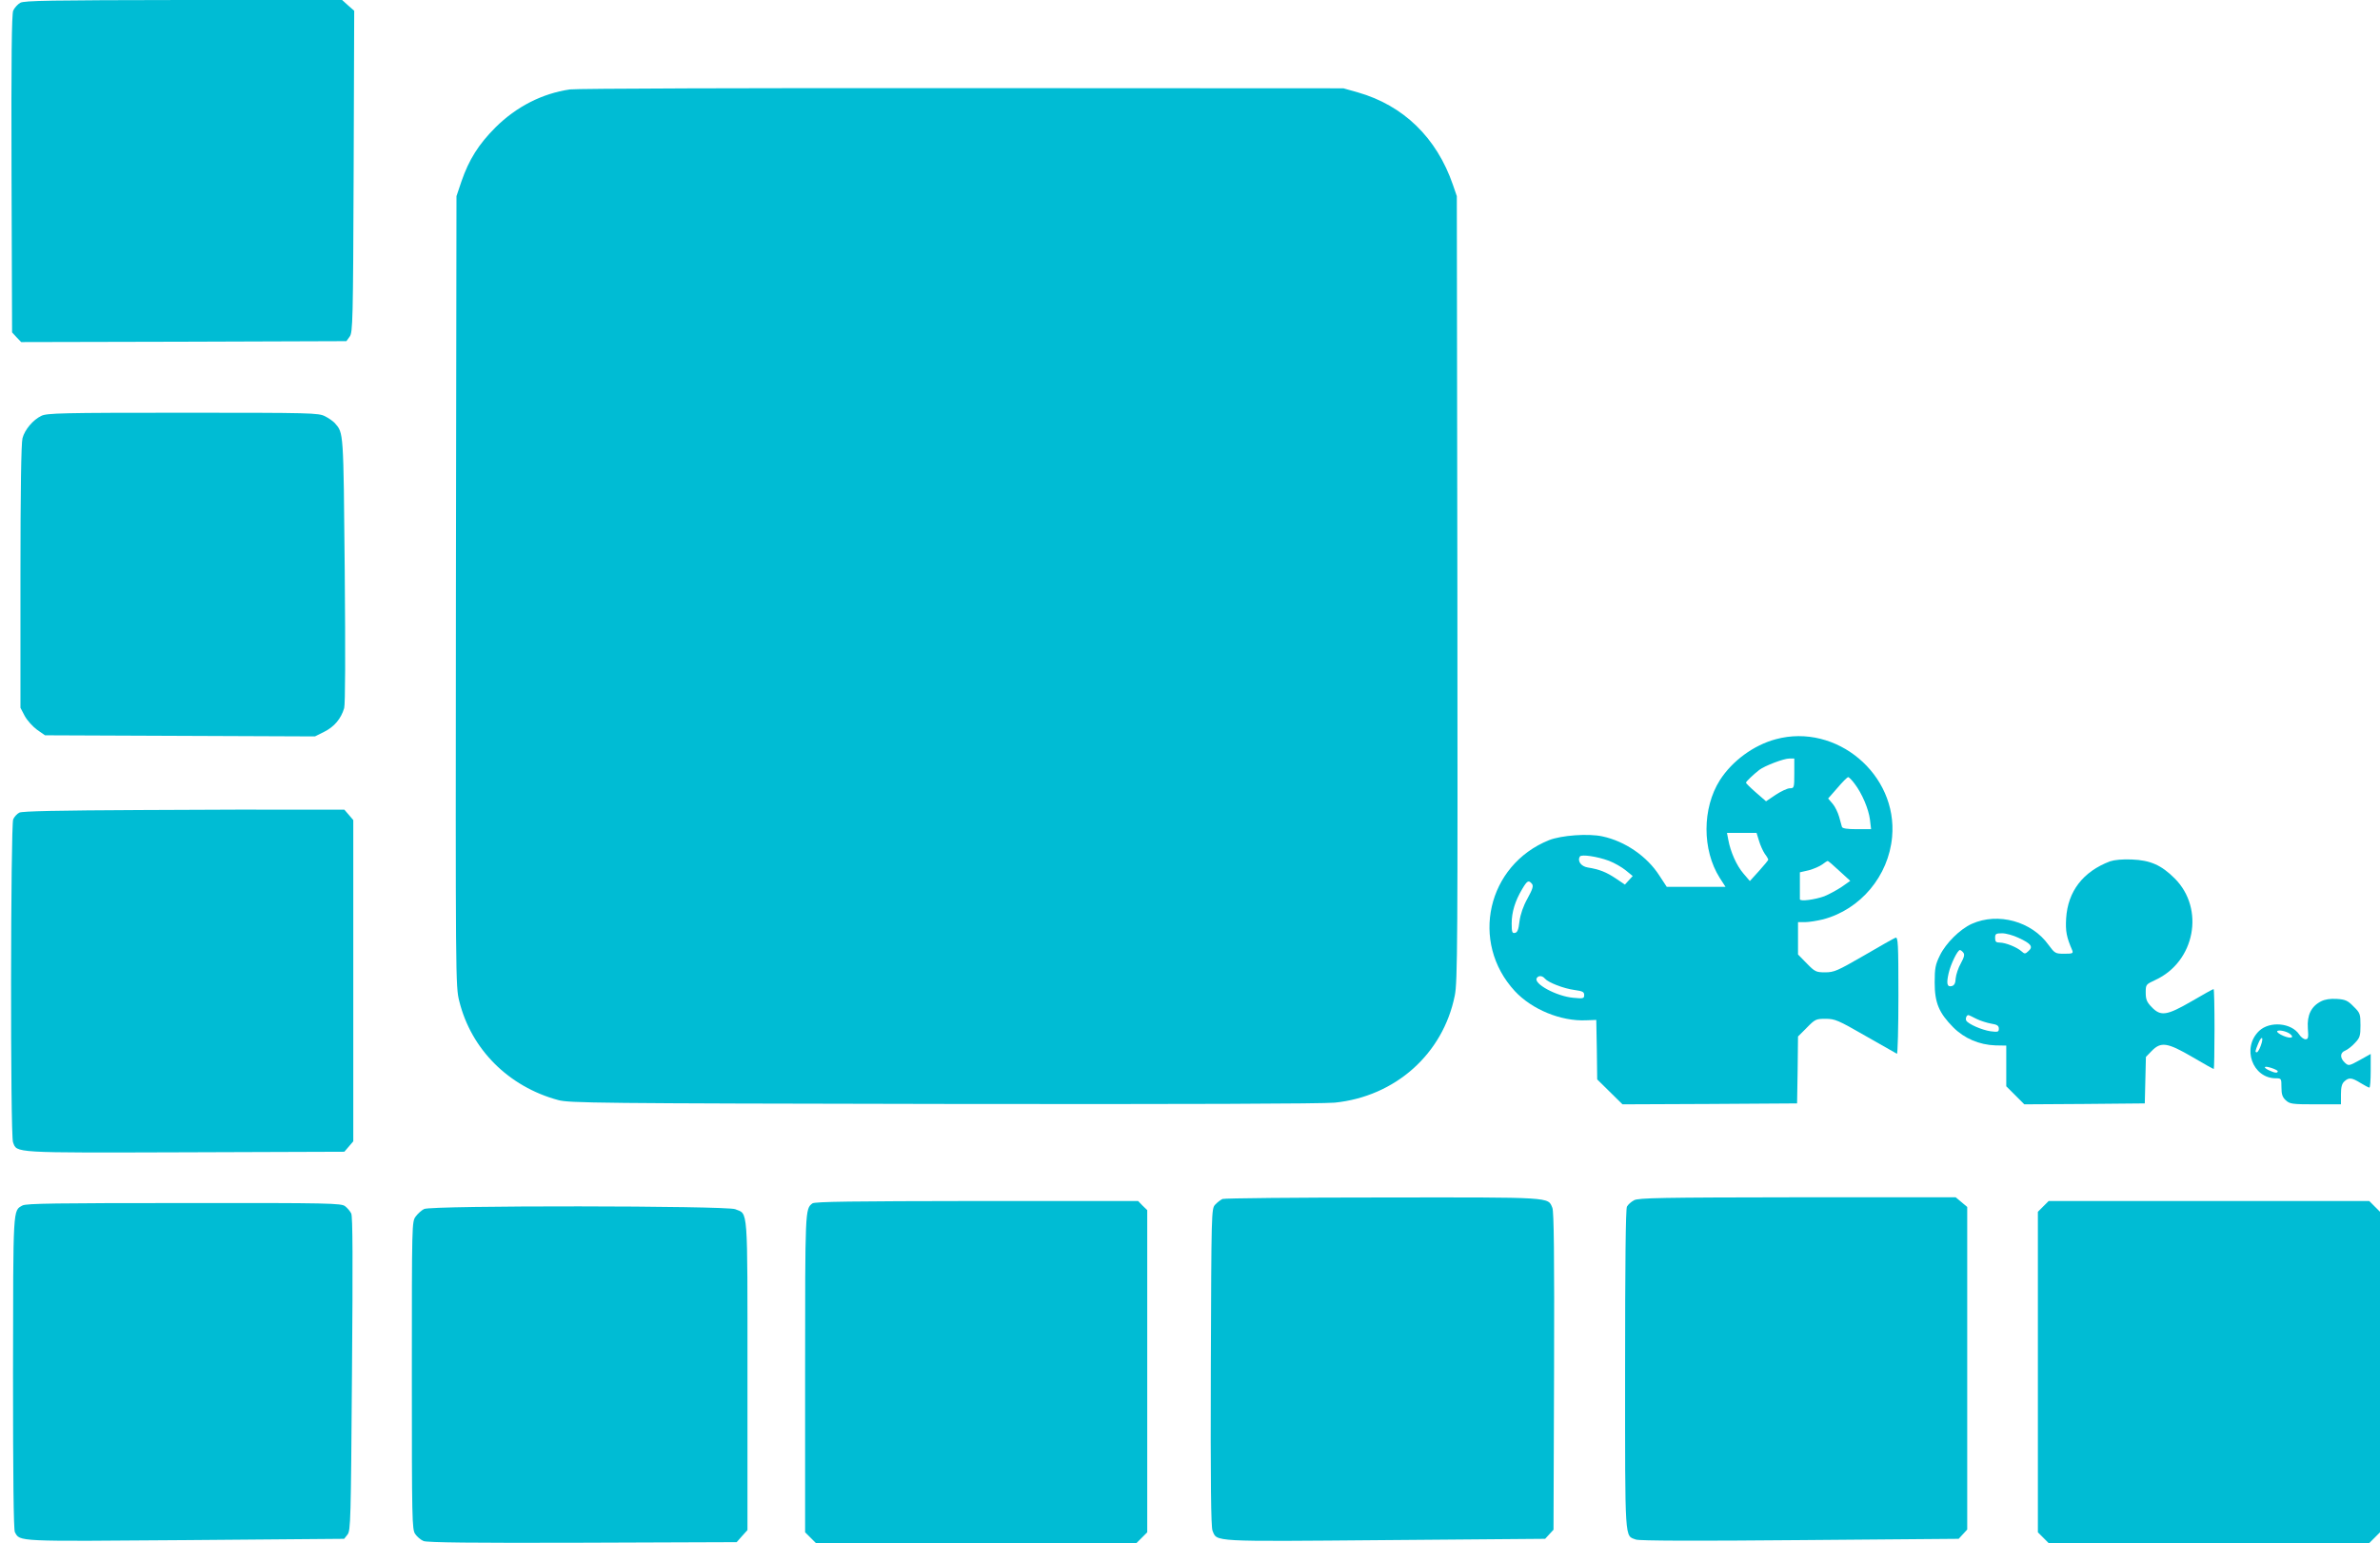 <?xml version="1.0" standalone="no"?>
<!DOCTYPE svg PUBLIC "-//W3C//DTD SVG 20010904//EN"
 "http://www.w3.org/TR/2001/REC-SVG-20010904/DTD/svg10.dtd">
<svg version="1.0" xmlns="http://www.w3.org/2000/svg"
 width="1280pt" height="830pt" viewBox="0 0 1280 830"
 preserveAspectRatio="xMidYMid meet">
<g transform="translate(0,830) scale(0.1,-0.1)"
fill="#00bcd4" stroke="none">
<path d="M109 8285 c-14 -8 -31 -27 -38 -42 -8 -21 -11 -253 -9 -880 l3 -851
24 -26 25 -26 874 2 875 3 18 25 c16 23 18 81 21 888 l3 864 -33 29 -32 29
-853 0 c-716 -1 -856 -3 -878 -15z"/>
<path d="M3065 7819 c-150 -22 -288 -93 -400 -204 -91 -91 -143 -174 -183
-290 l-27 -80 -3 -2125 c-2 -2096 -2 -2126 18 -2205 64 -259 265 -460 532
-532 58 -16 207 -18 2068 -21 1313 -2 2040 1 2108 7 326 33 583 262 646 576
15 72 16 286 14 2190 l-3 2110 -21 61 c-87 253 -266 427 -511 497 l-78 22
-2050 1 c-1131 1 -2077 -2 -2110 -7z"/>
<path d="M222 6063 c-44 -21 -89 -74 -101 -120 -7 -25 -11 -282 -11 -744 l0
-706 23 -44 c13 -24 43 -57 66 -74 l43 -30 726 -3 726 -3 50 25 c54 27 90 70
107 127 6 22 7 280 3 744 -7 751 -6 735 -53 789 -9 10 -33 27 -53 37 -36 18
-70 19 -765 19 -648 0 -732 -2 -761 -17z"/>
<path d="M9551 4324 c-120 -32 -235 -117 -301 -220 -96 -151 -96 -376 -1 -526
l31 -48 -158 0 -158 0 -40 61 c-66 103 -184 184 -305 210 -76 17 -222 6 -288
-20 -333 -134 -427 -549 -184 -812 92 -99 248 -163 383 -157 l55 2 3 -160 2
-160 68 -67 68 -67 469 2 470 3 3 180 2 180 47 47 c45 46 50 48 101 48 51 0
67 -7 215 -92 89 -51 165 -94 169 -96 4 -2 8 139 8 313 0 283 -2 316 -16 311
-8 -3 -85 -46 -170 -96 -142 -82 -160 -90 -208 -90 -49 0 -55 3 -99 48 l-47
48 0 87 0 87 38 0 c21 0 64 7 97 15 201 53 352 233 371 443 31 336 -299 614
-625 526z m99 -184 c0 -78 -1 -80 -24 -80 -13 0 -47 -16 -76 -35 l-52 -35 -54
47 c-30 26 -54 50 -54 53 0 6 41 45 72 69 29 22 131 61 161 61 l27 0 0 -80z
m324 -55 c40 -52 76 -137 83 -194 l6 -51 -77 0 c-53 0 -78 4 -80 13 -2 6 -9
31 -15 54 -7 24 -22 55 -35 70 l-24 28 50 57 c27 32 53 58 58 58 4 0 20 -16
34 -35z m-514 -307 c7 -24 21 -55 31 -70 11 -14 19 -29 19 -32 0 -3 -22 -30
-50 -61 l-49 -54 -35 41 c-36 42 -69 115 -81 181 l-7 37 79 0 80 0 13 -42z
m-807 -108 c29 -11 69 -34 90 -51 l38 -31 -21 -23 -21 -23 -49 33 c-51 34 -88
49 -151 59 -36 6 -57 35 -42 59 8 13 94 0 156 -23z m1240 -55 l58 -53 -47 -33
c-26 -17 -68 -40 -93 -50 -50 -18 -130 -29 -131 -16 0 4 0 38 0 76 l0 69 48
11 c26 7 58 21 72 31 14 11 27 19 30 19 3 0 31 -24 63 -54z m-1654 -69 c9 -11
4 -28 -24 -79 -23 -41 -38 -85 -43 -123 -5 -44 -11 -60 -25 -62 -14 -3 -17 5
-17 51 0 60 18 120 56 184 27 46 35 51 53 29z m70 -510 c18 -21 100 -53 159
-61 43 -6 52 -10 52 -27 0 -19 -5 -20 -58 -15 -91 8 -216 76 -197 106 9 15 30
14 44 -3z"/>
<path d="M760 3943 c-445 -2 -641 -6 -656 -14 -12 -6 -27 -22 -33 -36 -14 -31
-16 -1699 -1 -1737 22 -58 -10 -57 926 -54 l856 3 24 28 24 28 0 864 0 864
-24 28 -24 28 -229 0 c-125 1 -514 0 -863 -2z"/>
<path d="M11348 3667 c-145 -55 -227 -161 -236 -307 -4 -70 2 -100 33 -172 6
-16 1 -18 -43 -18 -48 0 -51 2 -85 48 -90 126 -271 176 -412 113 -63 -28 -140
-104 -172 -170 -24 -49 -28 -68 -28 -146 0 -109 23 -163 100 -241 60 -60 140
-94 227 -97 l58 -1 0 -110 0 -109 49 -49 48 -48 324 2 324 3 3 125 3 125 31
32 c50 51 84 46 218 -32 61 -36 113 -65 116 -65 2 0 4 97 4 215 0 118 -2 215
-5 215 -3 0 -56 -29 -117 -65 -135 -78 -167 -83 -216 -32 -26 27 -32 41 -32
78 0 44 1 44 52 68 213 98 267 383 104 546 -72 72 -131 98 -231 102 -51 2 -93
-2 -117 -10z m-493 -411 c68 -31 81 -48 55 -71 -18 -17 -21 -17 -38 -2 -24 22
-86 47 -117 47 -20 0 -25 5 -25 25 0 22 4 25 38 25 20 0 60 -11 87 -24z m-296
-80 c8 -10 5 -24 -13 -57 -14 -24 -26 -61 -28 -81 -1 -26 -7 -38 -21 -42 -25
-6 -30 12 -17 69 11 49 48 125 61 125 3 0 12 -6 18 -14z m70 -356 c22 -11 58
-22 80 -26 32 -5 41 -11 41 -27 0 -18 -5 -19 -45 -14 -46 7 -118 38 -130 57
-6 10 1 30 11 30 3 0 22 -9 43 -20z"/>
<path d="M12483 2914 c-53 -27 -76 -74 -71 -145 4 -51 2 -59 -13 -59 -9 0 -24
11 -33 25 -42 64 -159 74 -216 20 -95 -91 -36 -255 90 -255 29 0 30 -1 30 -48
0 -38 5 -53 23 -70 22 -20 33 -22 160 -22 l137 0 0 53 c0 40 5 58 18 70 25 23
40 21 87 -8 22 -13 43 -25 48 -25 4 0 7 41 7 90 l0 91 -59 -33 c-58 -32 -60
-32 -80 -14 -27 25 -27 54 2 65 12 5 36 23 52 41 27 28 30 38 30 95 0 61 -2
67 -37 101 -31 32 -44 38 -90 41 -36 2 -63 -2 -85 -13z m-166 -176 c25 -20 2
-26 -36 -10 -22 9 -37 21 -34 25 6 10 52 0 70 -15z m-158 -62 c-7 -20 -17 -36
-21 -36 -11 0 -10 5 7 47 19 46 31 36 14 -11z m91 -138 c0 -11 -15 -10 -45 4
-37 17 -30 27 10 14 19 -6 35 -14 35 -18z"/>
<path d="M6575 1851 c-11 -5 -29 -19 -40 -31 -20 -22 -20 -38 -23 -874 -2
-627 1 -858 9 -879 25 -61 -13 -59 929 -51 l860 7 22 24 23 25 3 851 c2 630
-1 859 -9 880 -25 59 10 57 -911 56 -464 0 -852 -4 -863 -8z"/>
<path d="M8788 1844 c-15 -8 -32 -23 -38 -34 -7 -12 -10 -310 -10 -877 0 -941
-3 -891 58 -914 17 -7 325 -8 881 -3 l855 7 23 25 23 25 0 868 0 867 -31 26
-31 26 -851 0 c-732 -1 -856 -3 -879 -16z"/>
<path d="M4369 1827 c-39 -30 -39 -30 -39 -912 l0 -857 29 -29 29 -29 862 0
862 0 29 29 29 29 0 867 0 866 -25 24 -24 25 -868 0 c-667 -1 -872 -3 -884
-13z"/>
<path d="M10989 1811 l-29 -29 0 -862 0 -862 29 -29 29 -29 862 0 862 0 29 29
29 29 0 862 0 862 -29 29 -29 29 -862 0 -862 0 -29 -29z"/>
<path d="M121 1816 c-52 -29 -50 0 -51 -899 0 -557 3 -845 10 -858 28 -52 3
-50 921 -43 l850 7 18 23 c17 21 18 78 24 864 5 616 4 847 -4 863 -6 12 -21
30 -33 39 -20 16 -80 18 -866 17 -683 0 -850 -2 -869 -13z"/>
<path d="M2281 1797 c-13 -6 -34 -25 -45 -40 -21 -28 -21 -31 -21 -855 0 -780
1 -829 18 -853 10 -15 30 -32 45 -38 19 -8 262 -11 855 -9 l829 3 29 33 29 32
0 833 c0 924 4 864 -66 893 -46 19 -1635 21 -1673 1z"/>
</g>
</svg>
